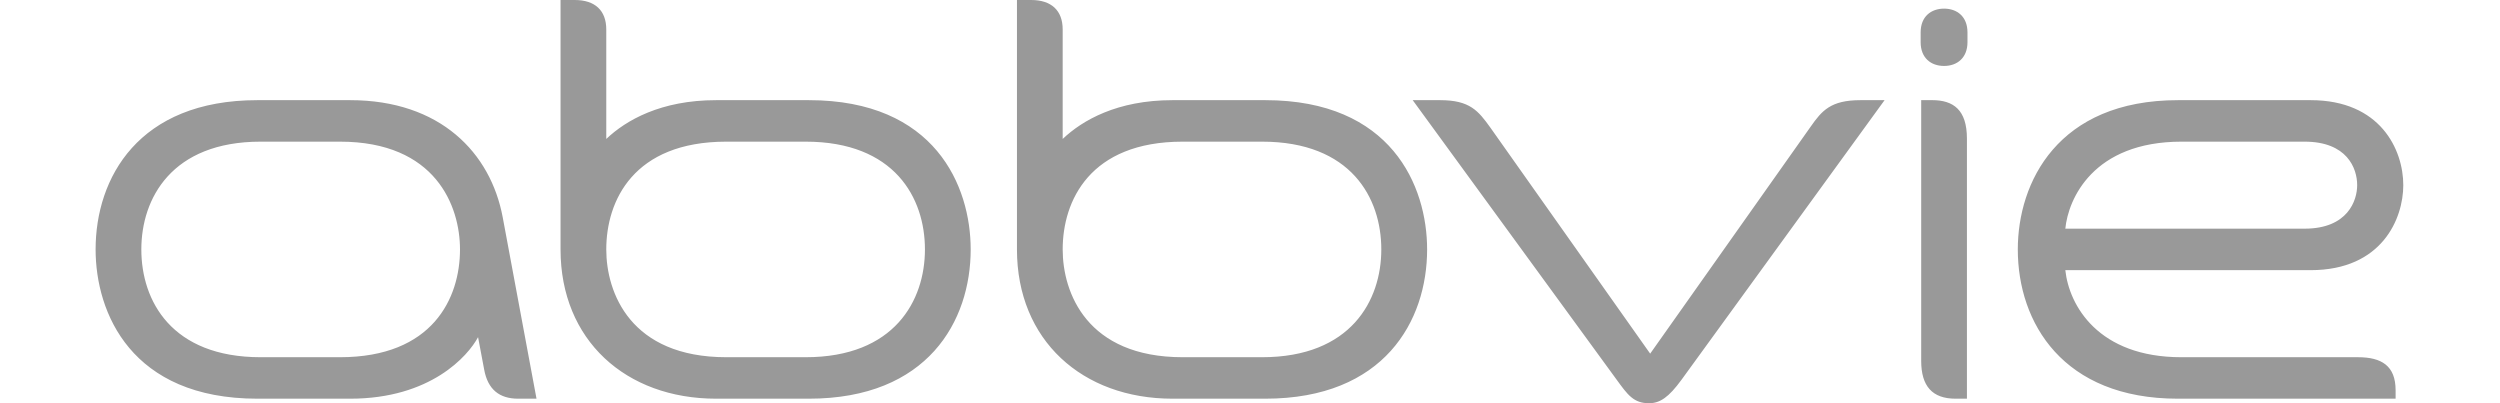 <svg width="124" height="20" viewBox="0 0 124 20" fill="none" xmlns="http://www.w3.org/2000/svg">
<path d="M118.822 19.357C118.822 18.14 118.122 17.718 116.957 17.718H108.193C104.079 17.718 102.629 15.162 102.44 13.4H114.607C118.156 13.4 119.203 10.835 119.203 9.184C119.203 7.421 118.065 4.968 114.607 4.968H108.034C102.052 4.968 100.083 9.056 100.083 12.372C100.083 16.014 102.324 19.775 108.019 19.775H118.822V19.357ZM108.208 7.026H114.307C116.41 7.026 116.916 8.34 116.916 9.184C116.916 9.939 116.456 11.342 114.307 11.342H102.44C102.583 9.874 103.811 7.026 108.208 7.026ZM83.4 18.84C82.771 19.7 82.34 20 81.791 20C81.028 20 80.735 19.587 80.192 18.841C78.87 17.034 70.07 4.968 70.07 4.968H71.432C72.9 4.968 73.321 5.489 73.931 6.342L81.849 17.541L89.807 6.285C90.368 5.485 90.804 4.968 92.279 4.968H93.475L83.4 18.84ZM25.696 19.775C24.774 19.775 24.195 19.319 24.015 18.331L23.712 16.723C23.216 17.649 21.366 19.775 17.366 19.775H12.767C6.507 19.775 4.742 15.519 4.742 12.372C4.742 8.828 6.864 4.968 12.767 4.968H17.366C21.843 4.968 24.337 7.586 24.934 10.775C25.435 13.439 26.611 19.775 26.611 19.775H25.696ZM16.86 7.026H12.929C8.513 7.026 7.01 9.845 7.01 12.372C7.01 14.926 8.513 17.718 12.929 17.718H16.86C21.471 17.718 22.816 14.78 22.816 12.372C22.816 10.224 21.615 7.026 16.86 7.026ZM96.427 3.271C97.08 3.271 97.587 2.865 97.587 2.093V1.606C97.587 0.826 97.074 0.428 96.427 0.428C95.783 0.428 95.264 0.819 95.264 1.606V2.093C95.264 2.87 95.77 3.271 96.427 3.271ZM95.291 4.967H95.831C96.885 4.967 97.56 5.442 97.56 6.878V19.775H96.995C95.84 19.775 95.291 19.149 95.291 17.903V4.967ZM30.071 6.892C31.048 5.964 32.778 4.968 35.521 4.968H40.118C46.377 4.968 48.146 9.225 48.146 12.372C48.146 15.915 46.023 19.775 40.118 19.775H35.521C31.04 19.775 27.803 16.871 27.803 12.373V0H28.506C29.508 0 30.071 0.516 30.071 1.461V6.892ZM36.028 17.718H39.957C44.374 17.718 45.877 14.898 45.877 12.372C45.877 9.818 44.374 7.026 39.957 7.026H36.028C31.414 7.026 30.071 9.961 30.071 12.372C30.071 14.52 31.269 17.718 36.028 17.718ZM52.709 6.892C53.688 5.964 55.413 4.968 58.157 4.968H62.757C69.014 4.968 70.785 9.225 70.785 12.372C70.785 15.915 68.66 19.775 62.757 19.775H58.157C53.679 19.775 50.441 16.871 50.441 12.373V0H51.143C52.144 0 52.709 0.516 52.709 1.461V6.892ZM58.663 17.718H62.596C67.009 17.718 68.513 14.898 68.513 12.372C68.513 9.818 67.011 7.026 62.596 7.026H58.663C54.052 7.026 52.709 9.961 52.709 12.372C52.709 14.52 53.908 17.718 58.663 17.718Z" fill="#999999"/>
</svg>
